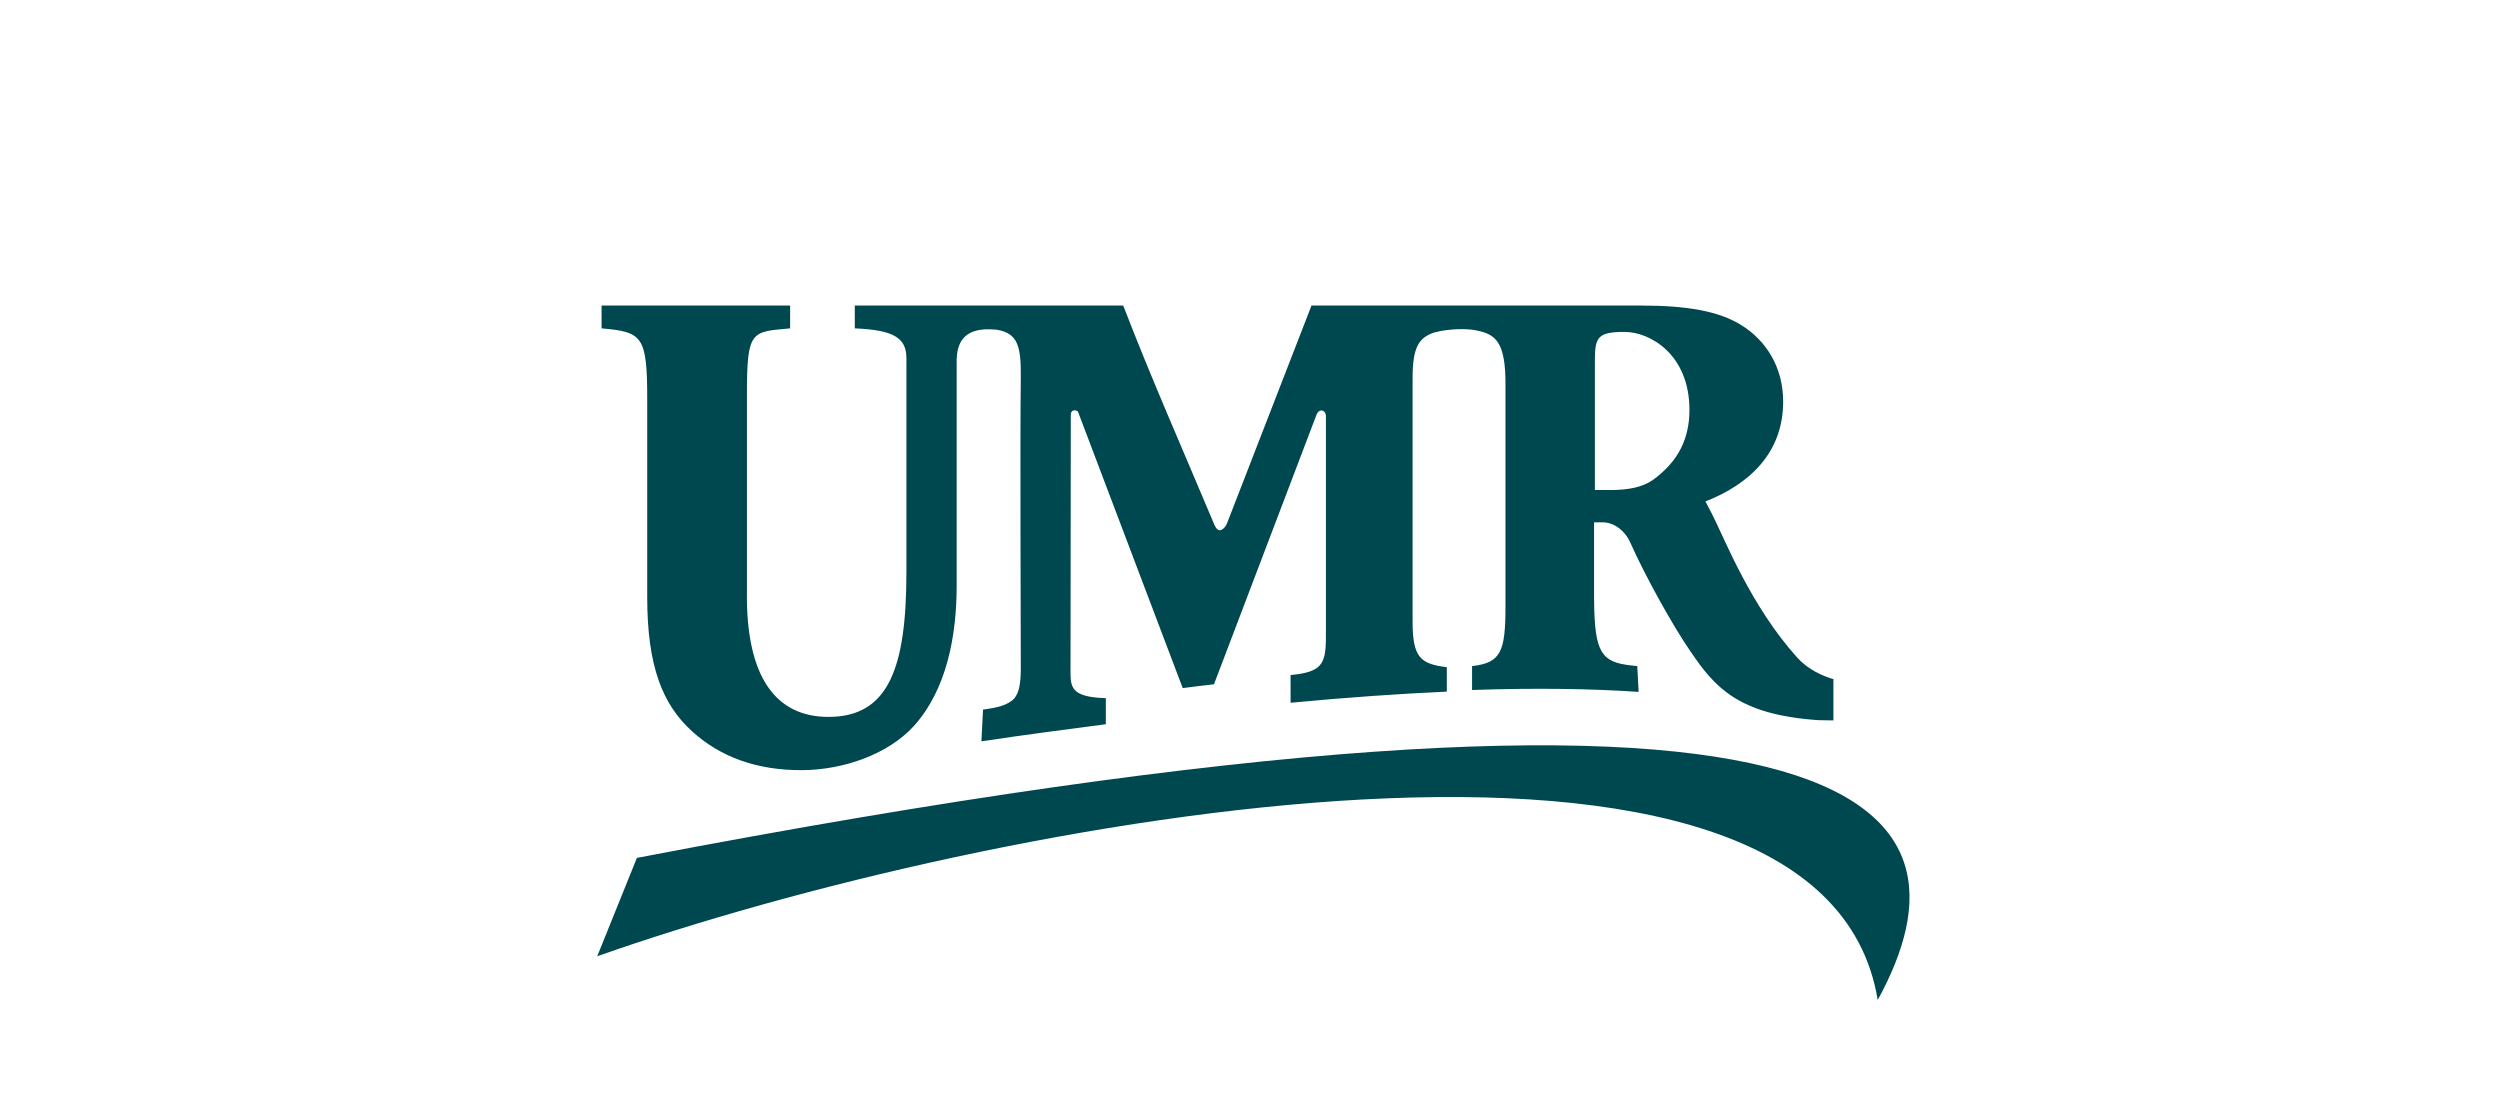 <svg width="180" height="80" viewBox="0 0 180 80" fill="none" xmlns="http://www.w3.org/2000/svg">
<path d="M45.856 61.769L43 68.85C71.228 58.893 131.204 47.645 135.195 72C142.765 58.169 135.977 44.476 45.856 61.769Z" fill="#004850"/>
<path d="M129.424 47.372C126.04 43.635 124.162 38.764 123.282 37.043C123.125 36.73 122.93 36.358 122.793 36.104C125.923 34.872 128.388 32.642 128.388 28.905C128.388 26.401 127.116 24.504 125.434 23.448C123.791 22.391 121.443 22 118.157 22H94.428L88.364 37.63C88.208 38.041 87.953 38.178 87.816 38.178C87.562 38.178 87.386 37.669 87.386 37.669C85.195 32.446 82.906 27.282 80.872 22H61.545V23.643C64.323 23.761 65.262 24.308 65.262 25.795C65.262 29.786 65.262 41.171 65.262 41.171C65.262 48.154 63.951 51.617 59.647 51.617C55.892 51.617 53.681 48.8 53.779 42.501V28.338C53.779 23.761 54.111 23.898 56.889 23.643V22H43.313V23.643C46.267 23.898 46.6 24.191 46.6 28.768V43.009C46.6 47.959 47.695 50.717 49.827 52.653C51.823 54.473 54.444 55.47 57.769 55.451C60.723 55.431 63.931 54.316 65.79 52.282C68.157 49.66 68.88 45.807 68.88 42.168C68.88 42.168 68.88 27.36 68.88 25.991C68.88 24.856 69.272 23.839 70.817 23.721C71.032 23.702 71.365 23.702 71.776 23.741C73.262 23.995 73.517 24.895 73.497 27.106C73.438 31.8 73.497 44.868 73.497 48.291C73.478 49.23 73.38 49.856 73.028 50.286C72.558 50.795 71.717 50.971 70.778 51.088L70.661 53.377C73.751 52.908 76.784 52.516 79.62 52.145V50.267C77.038 50.189 77.077 49.445 77.077 48.193C77.077 47.665 77.097 29.981 77.097 29.981C77.097 29.844 77.077 29.649 77.253 29.57C77.39 29.512 77.566 29.551 77.625 29.668L85.156 49.543C85.899 49.445 86.701 49.347 87.406 49.269L94.78 29.883C94.78 29.883 94.878 29.57 95.132 29.551C95.25 29.551 95.465 29.649 95.465 29.962C95.465 29.962 95.465 45.161 95.465 45.865C95.465 47.822 95.172 48.389 92.922 48.604V50.599C97.01 50.208 100.747 49.954 104.17 49.797V48.037C102.253 47.802 101.705 47.333 101.705 44.731C101.705 44.203 101.705 27.634 101.705 27.243C101.705 24.954 102.175 24.308 103.27 23.937C104.463 23.624 105.676 23.682 106.146 23.761C107.613 24.034 108.434 24.445 108.395 27.869C108.395 27.869 108.395 43.381 108.395 43.675C108.395 46.961 108.043 47.724 105.989 47.959V49.68C110.567 49.523 114.557 49.582 117.981 49.817L117.883 47.959C117.589 47.939 117.061 47.861 117.061 47.861C115.125 47.567 114.773 46.628 114.773 42.696V37.61H115.418C116.22 37.61 117.042 38.236 117.413 39.136C118.47 41.503 120.485 45.142 121.756 46.961C123.438 49.426 125.121 51.46 130.911 51.851L132.006 51.871V48.898C131.185 48.663 130.148 48.174 129.424 47.372ZM118.978 34.578C118.215 35.087 117.276 35.263 116.064 35.282C115.907 35.282 114.831 35.282 114.831 35.282V25.932C114.831 24.25 115.066 23.898 116.983 23.898C118.763 23.898 121.639 25.482 121.639 29.512C121.639 31.566 120.856 33.228 118.978 34.578Z" fill="#004850"/>
</svg>
